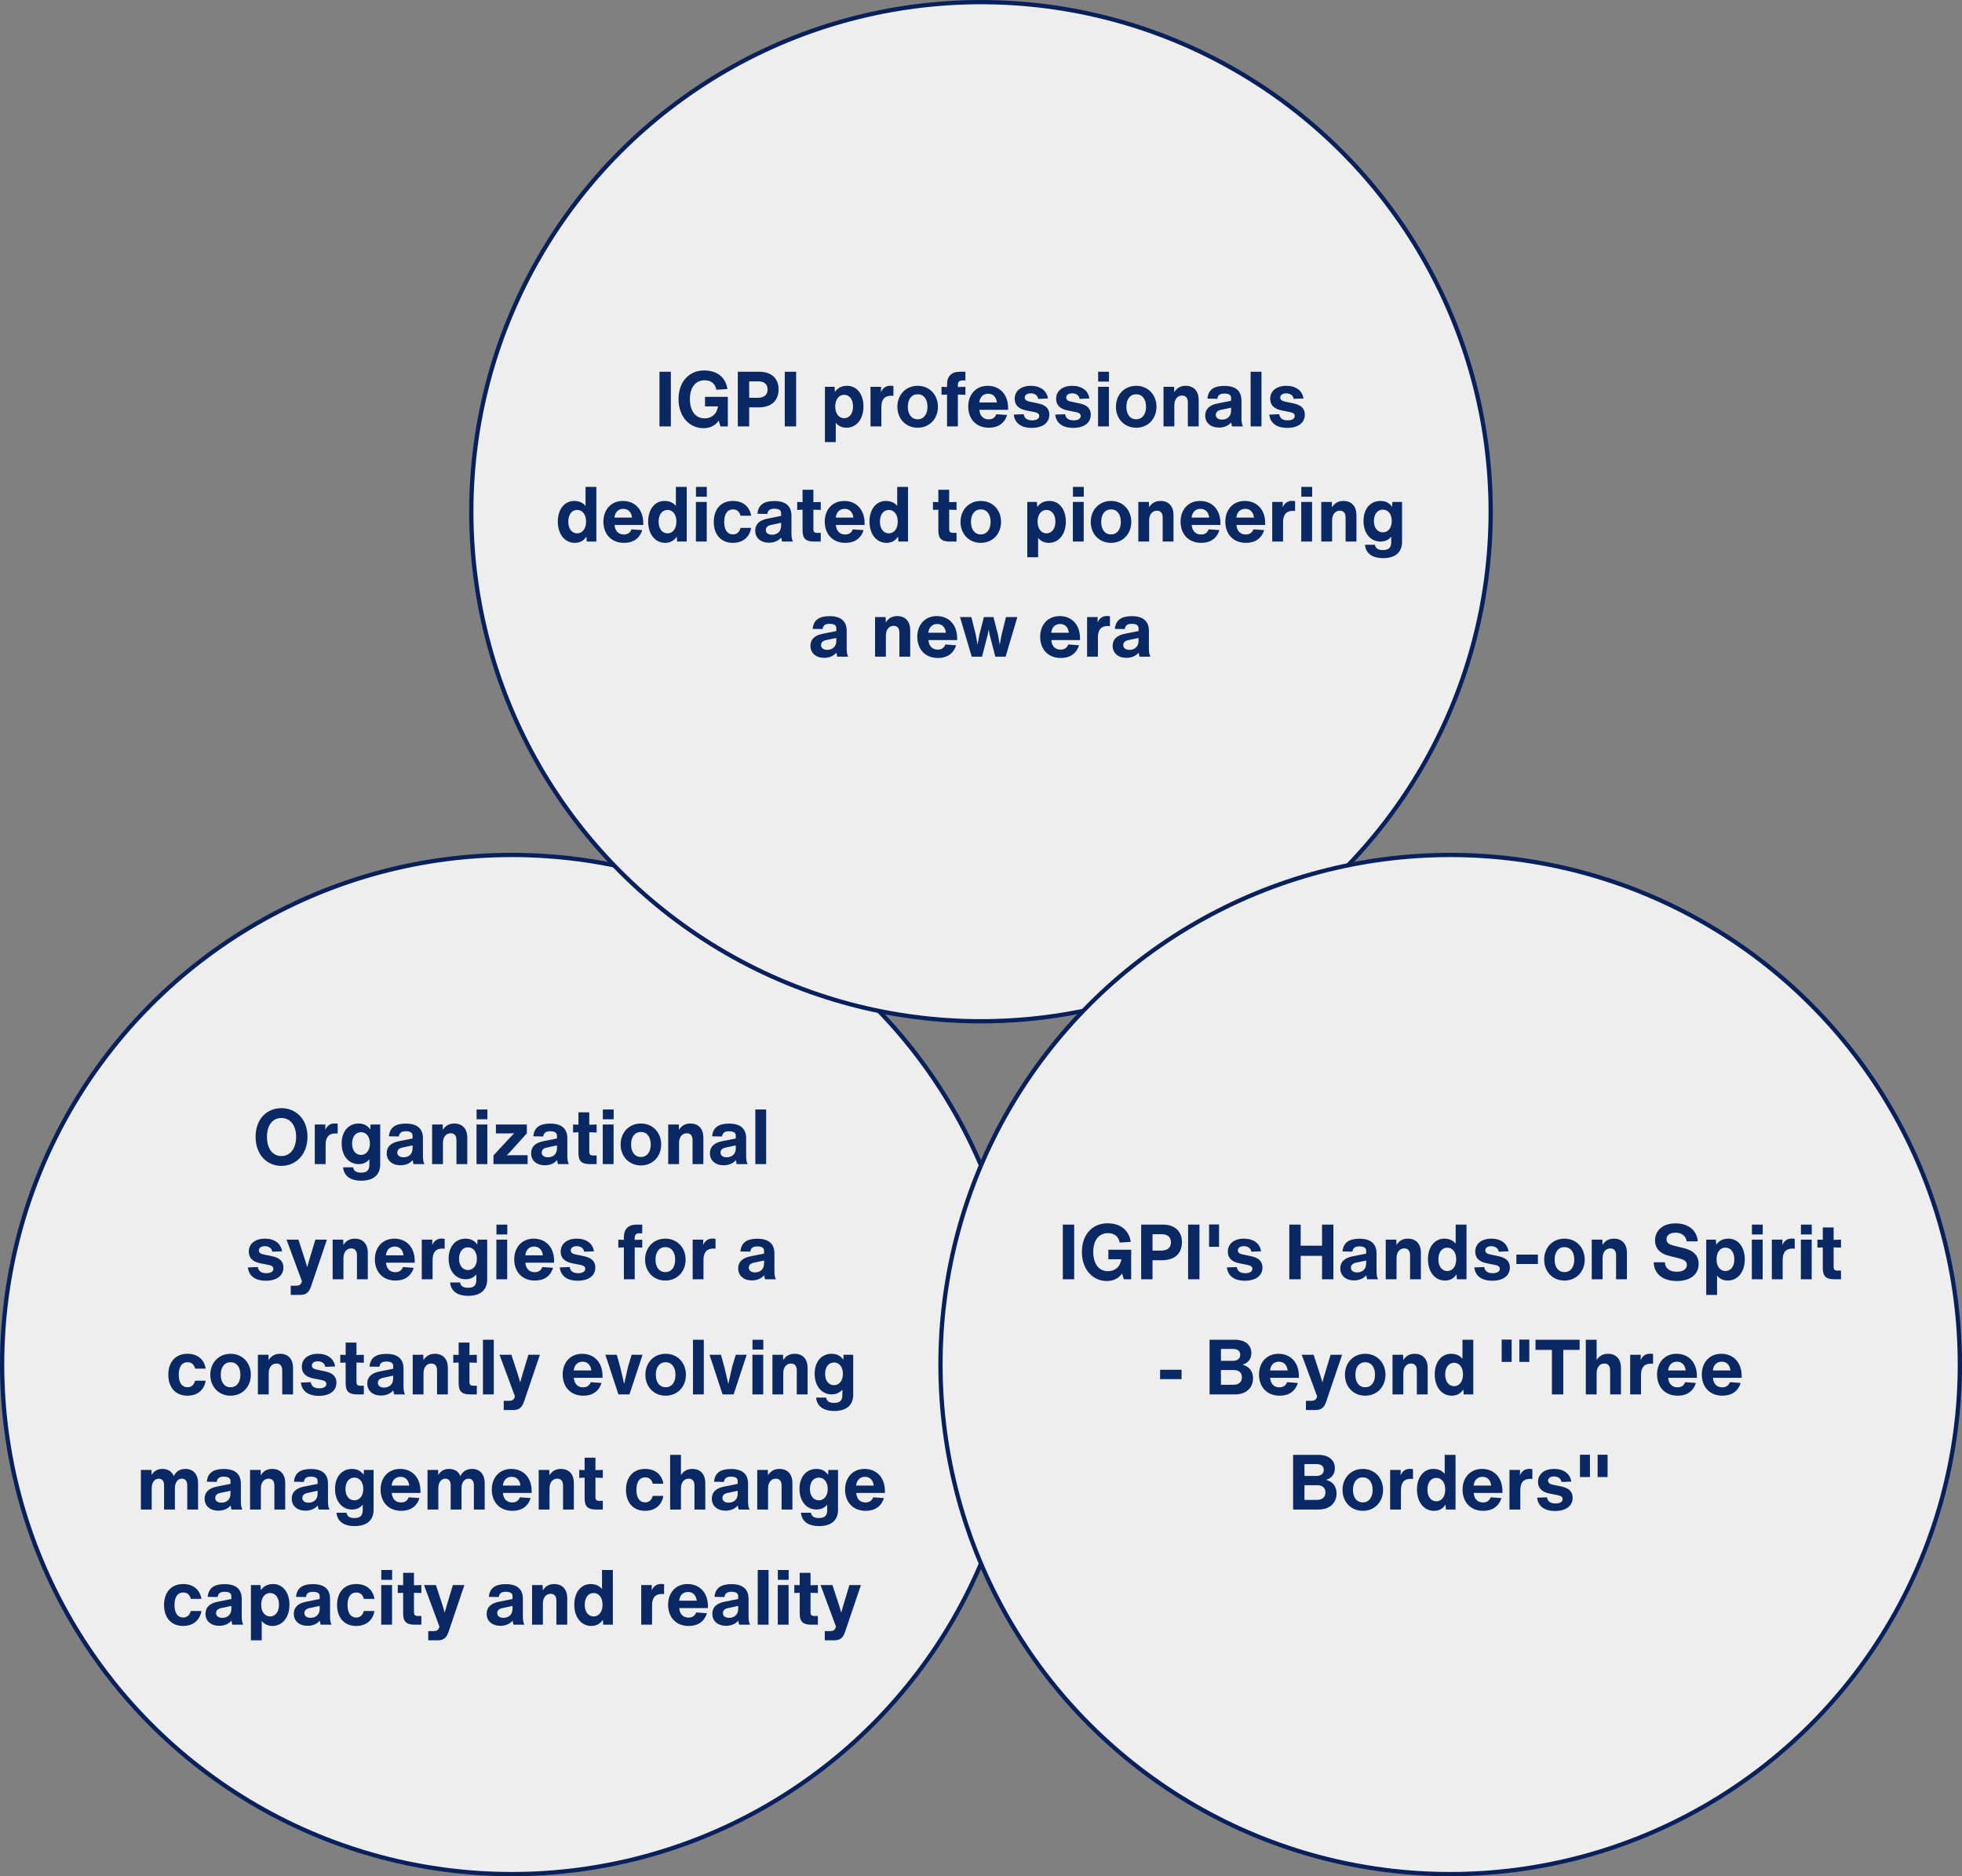 <svg width="460" height="440" viewBox="0 0 460 440" fill="none" xmlns="http://www.w3.org/2000/svg">
<rect x="0" y="0" width="460" height="440" fill="#808080" stroke="none"/>
<circle cx="120" cy="320" r="119.5" fill="#EEEEEE" stroke="#08205C"/>
<path d="M65.972 273.414C62.552 273.414 59.924 270.75 59.924 266.574C59.924 262.434 62.552 259.878 65.972 259.878C69.392 259.878 72.092 262.434 72.092 266.574C72.092 270.732 69.392 273.414 65.972 273.414ZM65.972 271.11C68.078 271.11 69.428 269.292 69.428 266.574C69.428 263.946 68.078 262.182 65.972 262.182C63.866 262.182 62.588 263.964 62.588 266.574C62.588 269.292 63.866 271.11 65.972 271.11ZM78.448 263.46C78.664 263.46 78.916 263.478 79.168 263.532V265.836C78.988 265.818 78.826 265.8 78.646 265.8C77.098 265.8 76.342 266.682 76.342 268.482V273H73.804V263.712H76.288L76.252 264.99C76.666 264 77.422 263.46 78.448 263.46ZM86.798 264.864L86.888 263.712H89.138V273.108C89.138 275.556 87.5 276.888 84.71 276.888C82.046 276.888 80.624 275.7 80.444 273.756H82.784C82.928 274.62 83.558 274.998 84.656 274.998C86.132 274.998 86.6 274.314 86.6 273.144V271.866C85.97 272.622 85.124 273 84.08 273C81.758 273 80.102 271.056 80.102 268.176C80.102 265.224 81.794 263.478 84.08 263.478C85.268 263.478 86.186 263.946 86.798 264.864ZM84.638 270.84C85.862 270.84 86.726 269.796 86.726 268.176C86.726 266.556 85.862 265.512 84.638 265.512C83.414 265.512 82.55 266.538 82.55 268.176C82.55 269.832 83.414 270.84 84.638 270.84ZM99.52 273H96.946C96.874 272.676 96.802 272.388 96.748 272.064C96.118 272.82 95.11 273.27 93.886 273.27C91.924 273.27 90.664 272.136 90.664 270.444C90.664 268.968 91.618 268.014 93.49 267.636L96.73 266.988V266.304C96.73 265.62 96.172 265.296 95.164 265.296C94.12 265.296 93.634 265.656 93.508 266.52L91.186 266.484C91.366 264.45 92.644 263.496 95.146 263.496C97.81 263.496 99.16 264.666 99.16 266.952V271.056C99.16 271.92 99.25 272.532 99.52 273ZM94.606 271.398C95.812 271.398 96.73 270.66 96.73 269.292V268.608L94.354 269.112C93.58 269.274 93.148 269.67 93.148 270.282C93.148 270.948 93.67 271.398 94.606 271.398ZM106.515 263.478C108.441 263.478 109.557 264.756 109.557 266.772V273H107.019V267.348C107.019 266.376 106.569 265.764 105.669 265.764C104.589 265.764 103.851 266.646 103.851 268.032V273H101.313V263.712H103.797L103.833 264.972C104.445 263.964 105.327 263.478 106.515 263.478ZM114.276 262.488H111.738V260.184H114.276V262.488ZM114.258 273H111.72V263.712H114.258V273ZM120.643 270.912H123.703V273H115.693V270.966L119.239 267.132C119.671 266.682 120.103 266.214 120.571 265.764C119.905 265.8 119.239 265.8 118.573 265.8H116.269V263.712H123.523V265.782L120.013 269.67C119.635 270.102 119.239 270.516 118.807 270.948C119.419 270.912 120.031 270.912 120.643 270.912ZM133.375 273H130.801C130.729 272.676 130.657 272.388 130.603 272.064C129.973 272.82 128.965 273.27 127.741 273.27C125.779 273.27 124.519 272.136 124.519 270.444C124.519 268.968 125.473 268.014 127.345 267.636L130.585 266.988V266.304C130.585 265.62 130.027 265.296 129.019 265.296C127.975 265.296 127.489 265.656 127.363 266.52L125.041 266.484C125.221 264.45 126.499 263.496 129.001 263.496C131.665 263.496 133.015 264.666 133.015 266.952V271.056C133.015 271.92 133.105 272.532 133.375 273ZM128.461 271.398C129.667 271.398 130.585 270.66 130.585 269.292V268.608L128.209 269.112C127.435 269.274 127.003 269.67 127.003 270.282C127.003 270.948 127.525 271.398 128.461 271.398ZM139.885 265.584L138.157 265.53V270.084C138.157 270.714 138.409 270.966 139.039 270.966H139.885V273H138.229C136.357 273 135.619 272.262 135.619 270.39V265.53L134.359 265.584V263.712L135.619 263.748V260.85H138.157V263.766L139.885 263.712V265.584ZM143.877 262.488H141.339V260.184H143.877V262.488ZM143.859 273H141.321V263.712H143.859V273ZM150.263 273.306C147.473 273.306 145.511 271.2 145.511 268.392C145.511 265.584 147.473 263.478 150.263 263.478C153.053 263.478 155.015 265.584 155.015 268.392C155.015 271.2 153.053 273.306 150.263 273.306ZM150.263 271.326C151.685 271.326 152.567 270.174 152.567 268.392C152.567 266.61 151.685 265.458 150.263 265.458C148.841 265.458 147.959 266.61 147.959 268.392C147.959 270.174 148.841 271.326 150.263 271.326ZM161.869 263.478C163.795 263.478 164.911 264.756 164.911 266.772V273H162.373V267.348C162.373 266.376 161.923 265.764 161.023 265.764C159.943 265.764 159.205 266.646 159.205 268.032V273H156.667V263.712H159.151L159.187 264.972C159.799 263.964 160.681 263.478 161.869 263.478ZM175.299 273H172.725C172.653 272.676 172.581 272.388 172.527 272.064C171.897 272.82 170.889 273.27 169.665 273.27C167.703 273.27 166.443 272.136 166.443 270.444C166.443 268.968 167.397 268.014 169.269 267.636L172.509 266.988V266.304C172.509 265.62 171.951 265.296 170.943 265.296C169.899 265.296 169.413 265.656 169.287 266.52L166.965 266.484C167.145 264.45 168.423 263.496 170.925 263.496C173.589 263.496 174.939 264.666 174.939 266.952V271.056C174.939 271.92 175.029 272.532 175.299 273ZM170.385 271.398C171.591 271.398 172.509 270.66 172.509 269.292V268.608L170.133 269.112C169.359 269.274 168.927 269.67 168.927 270.282C168.927 270.948 169.449 271.398 170.385 271.398ZM179.631 273H177.093V260.184H179.631V273ZM62.328 300.342C59.79 300.342 58.35 299.208 58.116 297.228L60.438 297.138C60.582 298.056 61.212 298.578 62.418 298.578C63.372 298.578 64.092 298.254 64.092 297.552C64.092 297.048 63.714 296.778 62.868 296.616L61.032 296.256C59.214 295.896 58.332 294.96 58.332 293.538C58.332 291.666 59.826 290.478 62.112 290.478C64.362 290.478 65.892 291.63 66.126 293.448L63.84 293.538C63.714 292.728 63.03 292.242 62.076 292.242C61.23 292.242 60.69 292.638 60.69 293.232C60.69 293.718 61.068 294.024 61.734 294.168L63.732 294.582C65.586 294.96 66.45 295.806 66.45 297.246C66.45 299.208 64.83 300.342 62.328 300.342ZM72.557 295.302L73.943 290.712H76.643L72.935 301.656C72.395 303.276 71.603 303.672 70.289 303.672H68.165V301.512H69.389C70.145 301.512 70.505 301.278 70.703 300.72L70.793 300.468L67.175 290.712H69.965L71.459 295.284C71.639 295.824 71.819 296.49 72.017 297.174C72.197 296.49 72.395 295.842 72.557 295.302ZM83.189 290.478C85.115 290.478 86.231 291.756 86.231 293.772V300H83.693V294.348C83.693 293.376 83.243 292.764 82.343 292.764C81.263 292.764 80.525 293.646 80.525 295.032V300H77.987V290.712H80.471L80.507 291.972C81.119 290.964 82.001 290.478 83.189 290.478ZM97.231 295.68V296.112H90.499C90.608 297.516 91.418 298.344 92.677 298.344C93.559 298.344 94.171 297.948 94.478 297.138L96.998 297.318C96.368 299.334 94.82 300.306 92.731 300.306C89.653 300.306 87.889 298.164 87.889 295.32C87.889 292.602 89.618 290.478 92.462 290.478C95.216 290.478 97.231 292.422 97.231 295.68ZM92.552 292.332C91.4 292.332 90.608 293.106 90.481 294.384H94.603C94.46 293.088 93.704 292.332 92.552 292.332ZM103.532 290.46C103.748 290.46 104 290.478 104.252 290.532V292.836C104.072 292.818 103.91 292.8 103.73 292.8C102.182 292.8 101.426 293.682 101.426 295.482V300H98.888V290.712H101.372L101.336 291.99C101.75 291 102.506 290.46 103.532 290.46ZM111.882 291.864L111.972 290.712H114.222V300.108C114.222 302.556 112.584 303.888 109.794 303.888C107.13 303.888 105.708 302.7 105.528 300.756H107.868C108.012 301.62 108.642 301.998 109.74 301.998C111.216 301.998 111.684 301.314 111.684 300.144V298.866C111.054 299.622 110.208 300 109.164 300C106.842 300 105.186 298.056 105.186 295.176C105.186 292.224 106.878 290.478 109.164 290.478C110.352 290.478 111.27 290.946 111.882 291.864ZM109.722 297.84C110.946 297.84 111.81 296.796 111.81 295.176C111.81 293.556 110.946 292.512 109.722 292.512C108.498 292.512 107.634 293.538 107.634 295.176C107.634 296.832 108.498 297.84 109.722 297.84ZM118.934 289.488H116.396V287.184H118.934V289.488ZM118.916 300H116.378V290.712H118.916V300ZM129.909 295.68V296.112H123.177C123.285 297.516 124.095 298.344 125.355 298.344C126.237 298.344 126.849 297.948 127.155 297.138L129.675 297.318C129.045 299.334 127.497 300.306 125.409 300.306C122.331 300.306 120.567 298.164 120.567 295.32C120.567 292.602 122.295 290.478 125.139 290.478C127.893 290.478 129.909 292.422 129.909 295.68ZM125.229 292.332C124.077 292.332 123.285 293.106 123.159 294.384H127.281C127.137 293.088 126.381 292.332 125.229 292.332ZM135.453 300.342C132.915 300.342 131.475 299.208 131.241 297.228L133.563 297.138C133.707 298.056 134.337 298.578 135.543 298.578C136.497 298.578 137.217 298.254 137.217 297.552C137.217 297.048 136.839 296.778 135.993 296.616L134.157 296.256C132.339 295.896 131.457 294.96 131.457 293.538C131.457 291.666 132.951 290.478 135.237 290.478C137.487 290.478 139.017 291.63 139.251 293.448L136.965 293.538C136.839 292.728 136.155 292.242 135.201 292.242C134.355 292.242 133.815 292.638 133.815 293.232C133.815 293.718 134.193 294.024 134.859 294.168L136.857 294.582C138.711 294.96 139.575 295.806 139.575 297.246C139.575 299.208 137.955 300.342 135.453 300.342ZM150.574 289.218H149.872C149.152 289.218 148.81 289.56 148.81 290.28V290.766L150.574 290.712V292.584L148.81 292.53V300H146.272V292.53L144.976 292.584V290.712L146.272 290.766V290.154C146.272 288.228 147.316 287.184 149.242 287.184H150.574V289.218ZM155.993 300.306C153.203 300.306 151.241 298.2 151.241 295.392C151.241 292.584 153.203 290.478 155.993 290.478C158.783 290.478 160.745 292.584 160.745 295.392C160.745 298.2 158.783 300.306 155.993 300.306ZM155.993 298.326C157.415 298.326 158.297 297.174 158.297 295.392C158.297 293.61 157.415 292.458 155.993 292.458C154.571 292.458 153.689 293.61 153.689 295.392C153.689 297.174 154.571 298.326 155.993 298.326ZM167.041 290.46C167.257 290.46 167.509 290.478 167.761 290.532V292.836C167.581 292.818 167.419 292.8 167.239 292.8C165.691 292.8 164.935 293.682 164.935 295.482V300H162.397V290.712H164.881L164.845 291.99C165.259 291 166.015 290.46 167.041 290.46ZM181.926 300H179.352C179.28 299.676 179.208 299.388 179.154 299.064C178.524 299.82 177.516 300.27 176.292 300.27C174.33 300.27 173.07 299.136 173.07 297.444C173.07 295.968 174.024 295.014 175.896 294.636L179.136 293.988V293.304C179.136 292.62 178.578 292.296 177.57 292.296C176.526 292.296 176.04 292.656 175.914 293.52L173.592 293.484C173.772 291.45 175.05 290.496 177.552 290.496C180.216 290.496 181.566 291.666 181.566 293.952V298.056C181.566 298.92 181.656 299.532 181.926 300ZM177.012 298.398C178.218 298.398 179.136 297.66 179.136 296.292V295.608L176.76 296.112C175.986 296.274 175.554 296.67 175.554 297.282C175.554 297.948 176.076 298.398 177.012 298.398ZM43.926 327.306C41.172 327.306 39.462 325.38 39.462 322.392C39.462 319.404 41.172 317.478 43.926 317.478C46.302 317.478 47.85 318.756 48.228 320.952H45.744C45.474 319.944 44.88 319.458 43.962 319.458C42.666 319.458 41.91 320.502 41.91 322.392C41.91 324.282 42.666 325.326 43.962 325.326C44.862 325.326 45.456 324.804 45.744 323.796H48.228C47.85 326.01 46.266 327.306 43.926 327.306ZM54.057 327.306C51.267 327.306 49.306 325.2 49.306 322.392C49.306 319.584 51.267 317.478 54.057 317.478C56.847 317.478 58.809 319.584 58.809 322.392C58.809 325.2 56.847 327.306 54.057 327.306ZM54.057 325.326C55.48 325.326 56.361 324.174 56.361 322.392C56.361 320.61 55.48 319.458 54.057 319.458C52.636 319.458 51.754 320.61 51.754 322.392C51.754 324.174 52.636 325.326 54.057 325.326ZM65.664 317.478C67.59 317.478 68.706 318.756 68.706 320.772V327H66.168V321.348C66.168 320.376 65.718 319.764 64.818 319.764C63.738 319.764 63 320.646 63 322.032V327H60.462V317.712H62.946L62.982 318.972C63.594 317.964 64.476 317.478 65.664 317.478ZM74.756 327.342C72.218 327.342 70.778 326.208 70.544 324.228L72.866 324.138C73.01 325.056 73.64 325.578 74.846 325.578C75.8 325.578 76.52 325.254 76.52 324.552C76.52 324.048 76.142 323.778 75.296 323.616L73.46 323.256C71.642 322.896 70.76 321.96 70.76 320.538C70.76 318.666 72.254 317.478 74.54 317.478C76.79 317.478 78.32 318.63 78.554 320.448L76.268 320.538C76.142 319.728 75.458 319.242 74.504 319.242C73.658 319.242 73.118 319.638 73.118 320.232C73.118 320.718 73.496 321.024 74.162 321.168L76.16 321.582C78.014 321.96 78.878 322.806 78.878 324.246C78.878 326.208 77.258 327.342 74.756 327.342ZM85.305 319.584L83.577 319.53V324.084C83.577 324.714 83.829 324.966 84.459 324.966H85.305V327H83.649C81.777 327 81.039 326.262 81.039 324.39V319.53L79.779 319.584V317.712L81.039 317.748V314.85H83.577V317.766L85.305 317.712V319.584ZM94.967 327H92.393C92.321 326.676 92.249 326.388 92.195 326.064C91.565 326.82 90.557 327.27 89.333 327.27C87.371 327.27 86.111 326.136 86.111 324.444C86.111 322.968 87.065 322.014 88.937 321.636L92.177 320.988V320.304C92.177 319.62 91.619 319.296 90.611 319.296C89.567 319.296 89.081 319.656 88.955 320.52L86.633 320.484C86.813 318.45 88.091 317.496 90.593 317.496C93.257 317.496 94.607 318.666 94.607 320.952V325.056C94.607 325.92 94.697 326.532 94.967 327ZM90.053 325.398C91.259 325.398 92.177 324.66 92.177 323.292V322.608L89.801 323.112C89.027 323.274 88.595 323.67 88.595 324.282C88.595 324.948 89.117 325.398 90.053 325.398ZM101.963 317.478C103.889 317.478 105.005 318.756 105.005 320.772V327H102.467V321.348C102.467 320.376 102.017 319.764 101.117 319.764C100.037 319.764 99.299 320.646 99.299 322.032V327H96.761V317.712H99.245L99.281 318.972C99.893 317.964 100.775 317.478 101.963 317.478ZM111.795 319.584L110.067 319.53V324.084C110.067 324.714 110.319 324.966 110.949 324.966H111.795V327H110.139C108.267 327 107.529 326.262 107.529 324.39V319.53L106.269 319.584V317.712L107.529 317.748V314.85H110.067V317.766L111.795 317.712V319.584ZM115.769 327H113.231V314.184H115.769V327ZM122.497 322.302L123.883 317.712H126.583L122.875 328.656C122.335 330.276 121.543 330.672 120.229 330.672H118.105V328.512H119.329C120.085 328.512 120.445 328.278 120.643 327.72L120.733 327.468L117.115 317.712H119.905L121.399 322.284C121.579 322.824 121.759 323.49 121.957 324.174C122.137 323.49 122.335 322.842 122.497 322.302ZM141.265 322.68V323.112H134.533C134.641 324.516 135.451 325.344 136.711 325.344C137.593 325.344 138.205 324.948 138.511 324.138L141.031 324.318C140.401 326.334 138.853 327.306 136.765 327.306C133.687 327.306 131.923 325.164 131.923 322.32C131.923 319.602 133.651 317.478 136.495 317.478C139.249 317.478 141.265 319.422 141.265 322.68ZM136.585 319.332C135.433 319.332 134.641 320.106 134.515 321.384H138.637C138.493 320.088 137.737 319.332 136.585 319.332ZM147.245 320.502L148.091 317.712H150.647L147.587 327H144.995L141.935 317.712H144.617L145.391 320.502L146.345 324.552L147.245 320.502ZM156.063 327.306C153.273 327.306 151.311 325.2 151.311 322.392C151.311 319.584 153.273 317.478 156.063 317.478C158.853 317.478 160.815 319.584 160.815 322.392C160.815 325.2 158.853 327.306 156.063 327.306ZM156.063 325.326C157.485 325.326 158.367 324.174 158.367 322.392C158.367 320.61 157.485 319.458 156.063 319.458C154.641 319.458 153.759 320.61 153.759 322.392C153.759 324.174 154.641 325.326 156.063 325.326ZM165.006 327H162.468V314.184H165.006V327ZM171.661 320.502L172.507 317.712H175.063L172.003 327H169.411L166.351 317.712H169.033L169.807 320.502L170.761 324.552L171.661 320.502ZM178.963 316.488H176.425V314.184H178.963V316.488ZM178.945 327H176.407V317.712H178.945V327ZM186.303 317.478C188.229 317.478 189.345 318.756 189.345 320.772V327H186.807V321.348C186.807 320.376 186.357 319.764 185.457 319.764C184.377 319.764 183.639 320.646 183.639 322.032V327H181.101V317.712H183.585L183.621 318.972C184.233 317.964 185.115 317.478 186.303 317.478ZM197.699 318.864L197.789 317.712H200.039V327.108C200.039 329.556 198.401 330.888 195.611 330.888C192.947 330.888 191.525 329.7 191.345 327.756H193.685C193.829 328.62 194.459 328.998 195.557 328.998C197.033 328.998 197.501 328.314 197.501 327.144V325.866C196.871 326.622 196.025 327 194.981 327C192.659 327 191.003 325.056 191.003 322.176C191.003 319.224 192.695 317.478 194.981 317.478C196.169 317.478 197.087 317.946 197.699 318.864ZM195.539 324.84C196.763 324.84 197.627 323.796 197.627 322.176C197.627 320.556 196.763 319.512 195.539 319.512C194.315 319.512 193.451 320.538 193.451 322.176C193.451 323.832 194.315 324.84 195.539 324.84ZM43.471 344.478C45.397 344.478 46.441 345.846 46.441 347.79V354H43.903V348.294C43.903 347.466 43.543 346.764 42.661 346.764C41.671 346.764 41.005 347.646 41.005 349.032V354H38.467V348.294C38.467 347.466 38.107 346.764 37.225 346.764C36.235 346.764 35.569 347.646 35.569 349.032V354H33.031V344.712H35.515L35.551 345.9C36.127 344.946 36.955 344.478 38.071 344.478C39.403 344.478 40.321 345.108 40.735 346.152C41.329 345.018 42.211 344.478 43.471 344.478ZM56.831 354H54.257C54.185 353.676 54.113 353.388 54.059 353.064C53.429 353.82 52.421 354.27 51.197 354.27C49.235 354.27 47.975 353.136 47.975 351.444C47.975 349.968 48.929 349.014 50.801 348.636L54.041 347.988V347.304C54.041 346.62 53.483 346.296 52.475 346.296C51.431 346.296 50.945 346.656 50.819 347.52L48.497 347.484C48.677 345.45 49.955 344.496 52.457 344.496C55.121 344.496 56.471 345.666 56.471 347.952V352.056C56.471 352.92 56.561 353.532 56.831 354ZM51.917 352.398C53.123 352.398 54.041 351.66 54.041 350.292V349.608L51.665 350.112C50.891 350.274 50.459 350.67 50.459 351.282C50.459 351.948 50.981 352.398 51.917 352.398ZM63.827 344.478C65.753 344.478 66.869 345.756 66.869 347.772V354H64.331V348.348C64.331 347.376 63.881 346.764 62.981 346.764C61.901 346.764 61.163 347.646 61.163 349.032V354H58.625V344.712H61.109L61.145 345.972C61.757 344.964 62.639 344.478 63.827 344.478ZM77.257 354H74.683C74.611 353.676 74.539 353.388 74.485 353.064C73.855 353.82 72.847 354.27 71.623 354.27C69.661 354.27 68.401 353.136 68.401 351.444C68.401 349.968 69.355 349.014 71.227 348.636L74.467 347.988V347.304C74.467 346.62 73.909 346.296 72.901 346.296C71.857 346.296 71.371 346.656 71.245 347.52L68.923 347.484C69.103 345.45 70.381 344.496 72.883 344.496C75.547 344.496 76.897 345.666 76.897 347.952V352.056C76.897 352.92 76.987 353.532 77.257 354ZM72.343 352.398C73.549 352.398 74.467 351.66 74.467 350.292V349.608L72.091 350.112C71.317 350.274 70.885 350.67 70.885 351.282C70.885 351.948 71.407 352.398 72.343 352.398ZM85.243 345.864L85.333 344.712H87.583V354.108C87.583 356.556 85.945 357.888 83.155 357.888C80.491 357.888 79.069 356.7 78.889 354.756H81.229C81.373 355.62 82.003 355.998 83.101 355.998C84.577 355.998 85.045 355.314 85.045 354.144V352.866C84.415 353.622 83.569 354 82.525 354C80.203 354 78.547 352.056 78.547 349.176C78.547 346.224 80.239 344.478 82.525 344.478C83.713 344.478 84.631 344.946 85.243 345.864ZM83.083 351.84C84.307 351.84 85.171 350.796 85.171 349.176C85.171 347.556 84.307 346.512 83.083 346.512C81.859 346.512 80.995 347.538 80.995 349.176C80.995 350.832 81.859 351.84 83.083 351.84ZM98.576 349.68V350.112H91.844C91.952 351.516 92.762 352.344 94.022 352.344C94.904 352.344 95.516 351.948 95.822 351.138L98.342 351.318C97.712 353.334 96.164 354.306 94.076 354.306C90.998 354.306 89.234 352.164 89.234 349.32C89.234 346.602 90.962 344.478 93.806 344.478C96.56 344.478 98.576 346.422 98.576 349.68ZM93.896 346.332C92.744 346.332 91.952 347.106 91.826 348.384H95.948C95.804 347.088 95.048 346.332 93.896 346.332ZM110.672 344.478C112.598 344.478 113.642 345.846 113.642 347.79V354H111.104V348.294C111.104 347.466 110.744 346.764 109.862 346.764C108.872 346.764 108.206 347.646 108.206 349.032V354H105.668V348.294C105.668 347.466 105.308 346.764 104.426 346.764C103.436 346.764 102.77 347.646 102.77 349.032V354H100.232V344.712H102.716L102.752 345.9C103.328 344.946 104.156 344.478 105.272 344.478C106.604 344.478 107.522 345.108 107.936 346.152C108.53 345.018 109.412 344.478 110.672 344.478ZM124.645 349.68V350.112H117.913C118.021 351.516 118.831 352.344 120.091 352.344C120.973 352.344 121.585 351.948 121.891 351.138L124.411 351.318C123.781 353.334 122.233 354.306 120.145 354.306C117.067 354.306 115.303 352.164 115.303 349.32C115.303 346.602 117.031 344.478 119.875 344.478C122.629 344.478 124.645 346.422 124.645 349.68ZM119.965 346.332C118.813 346.332 118.021 347.106 117.895 348.384H122.017C121.873 347.088 121.117 346.332 119.965 346.332ZM131.503 344.478C133.429 344.478 134.545 345.756 134.545 347.772V354H132.007V348.348C132.007 347.376 131.557 346.764 130.657 346.764C129.577 346.764 128.839 347.646 128.839 349.032V354H126.301V344.712H128.785L128.821 345.972C129.433 344.964 130.315 344.478 131.503 344.478ZM141.335 346.584L139.607 346.53V351.084C139.607 351.714 139.859 351.966 140.489 351.966H141.335V354H139.679C137.807 354 137.069 353.262 137.069 351.39V346.53L135.809 346.584V344.712L137.069 344.748V341.85H139.607V344.766L141.335 344.712V346.584ZM151.231 354.306C148.477 354.306 146.767 352.38 146.767 349.392C146.767 346.404 148.477 344.478 151.231 344.478C153.607 344.478 155.155 345.756 155.533 347.952H153.049C152.779 346.944 152.185 346.458 151.267 346.458C149.971 346.458 149.215 347.502 149.215 349.392C149.215 351.282 149.971 352.326 151.267 352.326C152.167 352.326 152.761 351.804 153.049 350.796H155.533C155.155 353.01 153.571 354.306 151.231 354.306ZM162.317 344.478C164.243 344.478 165.359 345.756 165.359 347.772V354H162.821V348.348C162.821 347.376 162.371 346.764 161.471 346.764C160.391 346.764 159.653 347.646 159.653 349.032V354H157.115V341.184H159.653V345.954C160.265 344.964 161.129 344.478 162.317 344.478ZM175.747 354H173.173C173.101 353.676 173.029 353.388 172.975 353.064C172.345 353.82 171.337 354.27 170.113 354.27C168.151 354.27 166.891 353.136 166.891 351.444C166.891 349.968 167.845 349.014 169.717 348.636L172.957 347.988V347.304C172.957 346.62 172.399 346.296 171.391 346.296C170.347 346.296 169.861 346.656 169.735 347.52L167.413 347.484C167.593 345.45 168.871 344.496 171.373 344.496C174.037 344.496 175.387 345.666 175.387 347.952V352.056C175.387 352.92 175.477 353.532 175.747 354ZM170.833 352.398C172.039 352.398 172.957 351.66 172.957 350.292V349.608L170.581 350.112C169.807 350.274 169.375 350.67 169.375 351.282C169.375 351.948 169.897 352.398 170.833 352.398ZM182.743 344.478C184.669 344.478 185.785 345.756 185.785 347.772V354H183.247V348.348C183.247 347.376 182.797 346.764 181.897 346.764C180.817 346.764 180.079 347.646 180.079 349.032V354H177.541V344.712H180.025L180.061 345.972C180.673 344.964 181.555 344.478 182.743 344.478ZM194.139 345.864L194.229 344.712H196.479V354.108C196.479 356.556 194.841 357.888 192.051 357.888C189.387 357.888 187.965 356.7 187.785 354.756H190.125C190.269 355.62 190.899 355.998 191.997 355.998C193.473 355.998 193.941 355.314 193.941 354.144V352.866C193.311 353.622 192.465 354 191.421 354C189.099 354 187.443 352.056 187.443 349.176C187.443 346.224 189.135 344.478 191.421 344.478C192.609 344.478 193.527 344.946 194.139 345.864ZM191.979 351.84C193.203 351.84 194.067 350.796 194.067 349.176C194.067 347.556 193.203 346.512 191.979 346.512C190.755 346.512 189.891 347.538 189.891 349.176C189.891 350.832 190.755 351.84 191.979 351.84ZM207.473 349.68V350.112H200.741C200.849 351.516 201.659 352.344 202.919 352.344C203.801 352.344 204.413 351.948 204.719 351.138L207.239 351.318C206.609 353.334 205.061 354.306 202.973 354.306C199.895 354.306 198.131 352.164 198.131 349.32C198.131 346.602 199.859 344.478 202.703 344.478C205.457 344.478 207.473 346.422 207.473 349.68ZM202.793 346.332C201.641 346.332 200.849 347.106 200.723 348.384H204.845C204.701 347.088 203.945 346.332 202.793 346.332ZM42.924 381.306C40.17 381.306 38.46 379.38 38.46 376.392C38.46 373.404 40.17 371.478 42.924 371.478C45.3 371.478 46.848 372.756 47.226 374.952H44.742C44.472 373.944 43.878 373.458 42.96 373.458C41.664 373.458 40.908 374.502 40.908 376.392C40.908 378.282 41.664 379.326 42.96 379.326C43.86 379.326 44.454 378.804 44.742 377.796H47.226C46.848 380.01 45.264 381.306 42.924 381.306ZM57.033 381H54.459C54.388 380.676 54.316 380.388 54.261 380.064C53.632 380.82 52.623 381.27 51.4 381.27C49.438 381.27 48.178 380.136 48.178 378.444C48.178 376.968 49.132 376.014 51.004 375.636L54.243 374.988V374.304C54.243 373.62 53.685 373.296 52.678 373.296C51.633 373.296 51.148 373.656 51.022 374.52L48.7 374.484C48.88 372.45 50.157 371.496 52.66 371.496C55.324 371.496 56.673 372.666 56.673 374.952V379.056C56.673 379.92 56.764 380.532 57.033 381ZM52.12 379.398C53.325 379.398 54.243 378.66 54.243 377.292V376.608L51.867 377.112C51.093 377.274 50.661 377.67 50.661 378.282C50.661 378.948 51.184 379.398 52.12 379.398ZM64.065 371.478C66.171 371.478 67.863 373.278 67.863 376.32C67.863 379.308 66.207 381.306 63.867 381.306C62.841 381.306 61.977 380.91 61.365 380.136V384.672H58.827V371.712H61.077L61.167 372.918C61.797 371.964 62.751 371.478 64.065 371.478ZM63.327 379.074C64.551 379.074 65.415 378.03 65.415 376.32C65.415 374.628 64.551 373.584 63.327 373.584C62.103 373.584 61.239 374.646 61.239 376.32C61.239 377.994 62.103 379.074 63.327 379.074ZM77.741 381H75.167C75.095 380.676 75.023 380.388 74.969 380.064C74.339 380.82 73.331 381.27 72.107 381.27C70.145 381.27 68.885 380.136 68.885 378.444C68.885 376.968 69.839 376.014 71.711 375.636L74.951 374.988V374.304C74.951 373.62 74.393 373.296 73.385 373.296C72.341 373.296 71.855 373.656 71.729 374.52L69.407 374.484C69.587 372.45 70.865 371.496 73.367 371.496C76.031 371.496 77.381 372.666 77.381 374.952V379.056C77.381 379.92 77.471 380.532 77.741 381ZM72.827 379.398C74.033 379.398 74.951 378.66 74.951 377.292V376.608L72.575 377.112C71.801 377.274 71.369 377.67 71.369 378.282C71.369 378.948 71.891 379.398 72.827 379.398ZM83.494 381.306C80.74 381.306 79.03 379.38 79.03 376.392C79.03 373.404 80.74 371.478 83.494 371.478C85.87 371.478 87.418 372.756 87.796 374.952H85.312C85.042 373.944 84.448 373.458 83.53 373.458C82.234 373.458 81.478 374.502 81.478 376.392C81.478 378.282 82.234 379.326 83.53 379.326C84.43 379.326 85.024 378.804 85.312 377.796H87.796C87.418 380.01 85.834 381.306 83.494 381.306ZM91.934 370.488H89.396V368.184H91.934V370.488ZM91.916 381H89.378V371.712H91.916V381ZM98.787 373.584L97.059 373.53V378.084C97.059 378.714 97.311 378.966 97.941 378.966H98.787V381H97.131C95.259 381 94.521 380.262 94.521 378.39V373.53L93.261 373.584V371.712L94.521 371.748V368.85H97.059V371.766L98.787 371.712V373.584ZM104.796 376.302L106.182 371.712H108.882L105.174 382.656C104.634 384.276 103.842 384.672 102.528 384.672H100.404V382.512H101.628C102.384 382.512 102.744 382.278 102.942 381.72L103.032 381.468L99.414 371.712H102.204L103.698 376.284C103.878 376.824 104.058 377.49 104.256 378.174C104.436 377.49 104.634 376.842 104.796 376.302ZM122.952 381H120.378C120.306 380.676 120.234 380.388 120.18 380.064C119.55 380.82 118.542 381.27 117.318 381.27C115.356 381.27 114.096 380.136 114.096 378.444C114.096 376.968 115.05 376.014 116.922 375.636L120.162 374.988V374.304C120.162 373.62 119.604 373.296 118.596 373.296C117.552 373.296 117.066 373.656 116.94 374.52L114.618 374.484C114.798 372.45 116.076 371.496 118.578 371.496C121.242 371.496 122.592 372.666 122.592 374.952V379.056C122.592 379.92 122.682 380.532 122.952 381ZM118.038 379.398C119.244 379.398 120.162 378.66 120.162 377.292V376.608L117.786 377.112C117.012 377.274 116.58 377.67 116.58 378.282C116.58 378.948 117.102 379.398 118.038 379.398ZM129.947 371.478C131.873 371.478 132.989 372.756 132.989 374.772V381H130.451V375.348C130.451 374.376 130.001 373.764 129.101 373.764C128.021 373.764 127.283 374.646 127.283 376.032V381H124.745V371.712H127.229L127.265 372.972C127.877 371.964 128.759 371.478 129.947 371.478ZM141.145 372.648V368.184H143.683V381H141.433L141.343 379.848C140.713 380.82 139.795 381.306 138.643 381.306C136.303 381.306 134.647 379.308 134.647 376.32C134.647 373.278 136.339 371.478 138.445 371.478C139.633 371.478 140.515 371.874 141.145 372.648ZM139.183 379.074C140.407 379.074 141.271 377.994 141.271 376.32C141.271 374.646 140.407 373.584 139.183 373.584C137.959 373.584 137.095 374.628 137.095 376.32C137.095 378.03 137.959 379.074 139.183 379.074ZM154.983 371.46C155.199 371.46 155.451 371.478 155.703 371.532V373.836C155.523 373.818 155.361 373.8 155.181 373.8C153.633 373.8 152.877 374.682 152.877 376.482V381H150.339V371.712H152.823L152.787 372.99C153.201 372 153.957 371.46 154.983 371.46ZM165.98 376.68V377.112H159.248C159.356 378.516 160.166 379.344 161.426 379.344C162.308 379.344 162.92 378.948 163.226 378.138L165.746 378.318C165.116 380.334 163.568 381.306 161.48 381.306C158.402 381.306 156.638 379.164 156.638 376.32C156.638 373.602 158.366 371.478 161.21 371.478C163.964 371.478 165.98 373.422 165.98 376.68ZM161.3 373.332C160.148 373.332 159.356 374.106 159.23 375.384H163.352C163.208 374.088 162.452 373.332 161.3 373.332ZM175.862 381H173.288C173.216 380.676 173.144 380.388 173.09 380.064C172.46 380.82 171.452 381.27 170.228 381.27C168.266 381.27 167.006 380.136 167.006 378.444C167.006 376.968 167.96 376.014 169.832 375.636L173.072 374.988V374.304C173.072 373.62 172.514 373.296 171.506 373.296C170.462 373.296 169.976 373.656 169.85 374.52L167.528 374.484C167.708 372.45 168.986 371.496 171.488 371.496C174.152 371.496 175.502 372.666 175.502 374.952V379.056C175.502 379.92 175.592 380.532 175.862 381ZM170.948 379.398C172.154 379.398 173.072 378.66 173.072 377.292V376.608L170.696 377.112C169.922 377.274 169.49 377.67 169.49 378.282C169.49 378.948 170.012 379.398 170.948 379.398ZM180.193 381H177.655V368.184H180.193V381ZM184.905 370.488H182.367V368.184H184.905V370.488ZM184.887 381H182.349V371.712H184.887V381ZM191.758 373.584L190.03 373.53V378.084C190.03 378.714 190.282 378.966 190.912 378.966H191.758V381H190.102C188.23 381 187.492 380.262 187.492 378.39V373.53L186.232 373.584V371.712L187.492 371.748V368.85H190.03V371.766L191.758 371.712V373.584ZM197.766 376.302L199.152 371.712H201.852L198.144 382.656C197.604 384.276 196.812 384.672 195.498 384.672H193.374V382.512H194.598C195.354 382.512 195.714 382.278 195.912 381.72L196.002 381.468L192.384 371.712H195.174L196.668 376.284C196.848 376.824 197.028 377.49 197.226 378.174C197.406 377.49 197.604 376.842 197.766 376.302Z" fill="#0A2864"/>
<circle cx="230" cy="120" r="119.5" fill="#EEEEEE" stroke="#08205C"/>
<path d="M157.281 100H154.617V87.184H157.281V100ZM170.643 93.07V100H168.915L168.501 98.632C167.853 99.658 166.629 100.414 164.919 100.414C161.679 100.414 159.087 97.75 159.087 93.592C159.087 89.434 161.643 86.878 165.063 86.878C168.231 86.878 170.121 88.534 170.553 91.234L167.943 91.396C167.709 90.046 166.773 89.182 165.207 89.182C162.975 89.182 161.751 90.964 161.751 93.592C161.751 96.292 162.993 98.11 165.207 98.11C166.791 98.11 168.069 97.174 168.339 95.302H165.297V93.07H170.643ZM178.08 87.184C180.852 87.184 182.544 88.732 182.544 91.306C182.544 93.916 180.924 95.536 177.846 95.536H175.65V100H172.986V87.184H178.08ZM175.65 93.286H177.612C179.178 93.286 179.97 92.566 179.97 91.342C179.97 90.082 179.106 89.434 177.882 89.434H175.65V93.286ZM186.654 100H183.99V87.184H186.654V100ZM198.648 90.478C200.754 90.478 202.446 92.278 202.446 95.32C202.446 98.308 200.79 100.306 198.45 100.306C197.424 100.306 196.56 99.91 195.948 99.136V103.672H193.41V90.712H195.66L195.75 91.918C196.38 90.964 197.334 90.478 198.648 90.478ZM197.91 98.074C199.134 98.074 199.998 97.03 199.998 95.32C199.998 93.628 199.134 92.584 197.91 92.584C196.686 92.584 195.822 93.646 195.822 95.32C195.822 96.994 196.686 98.074 197.91 98.074ZM208.742 90.46C208.958 90.46 209.21 90.478 209.462 90.532V92.836C209.282 92.818 209.12 92.8 208.94 92.8C207.392 92.8 206.636 93.682 206.636 95.482V100H204.098V90.712H206.582L206.546 91.99C206.96 91 207.716 90.46 208.742 90.46ZM215.148 100.306C212.358 100.306 210.396 98.2 210.396 95.392C210.396 92.584 212.358 90.478 215.148 90.478C217.938 90.478 219.9 92.584 219.9 95.392C219.9 98.2 217.938 100.306 215.148 100.306ZM215.148 98.326C216.57 98.326 217.452 97.174 217.452 95.392C217.452 93.61 216.57 92.458 215.148 92.458C213.726 92.458 212.844 93.61 212.844 95.392C212.844 97.174 213.726 98.326 215.148 98.326ZM226.341 89.218H225.639C224.919 89.218 224.577 89.56 224.577 90.28V90.766L226.341 90.712V92.584L224.577 92.53V100H222.039V92.53L220.743 92.584V90.712L222.039 90.766V90.154C222.039 88.228 223.083 87.184 225.009 87.184H226.341V89.218ZM236.35 95.68V96.112H229.618C229.726 97.516 230.536 98.344 231.796 98.344C232.678 98.344 233.29 97.948 233.596 97.138L236.116 97.318C235.486 99.334 233.938 100.306 231.85 100.306C228.772 100.306 227.008 98.164 227.008 95.32C227.008 92.602 228.736 90.478 231.58 90.478C234.334 90.478 236.35 92.422 236.35 95.68ZM231.67 92.332C230.518 92.332 229.726 93.106 229.6 94.384H233.722C233.578 93.088 232.822 92.332 231.67 92.332ZM241.894 100.342C239.356 100.342 237.916 99.208 237.682 97.228L240.004 97.138C240.148 98.056 240.778 98.578 241.984 98.578C242.938 98.578 243.658 98.254 243.658 97.552C243.658 97.048 243.28 96.778 242.434 96.616L240.598 96.256C238.78 95.896 237.898 94.96 237.898 93.538C237.898 91.666 239.392 90.478 241.678 90.478C243.928 90.478 245.458 91.63 245.692 93.448L243.406 93.538C243.28 92.728 242.596 92.242 241.642 92.242C240.796 92.242 240.256 92.638 240.256 93.232C240.256 93.718 240.634 94.024 241.3 94.168L243.298 94.582C245.152 94.96 246.016 95.806 246.016 97.246C246.016 99.208 244.396 100.342 241.894 100.342ZM251.614 100.342C249.076 100.342 247.636 99.208 247.402 97.228L249.724 97.138C249.868 98.056 250.498 98.578 251.704 98.578C252.658 98.578 253.378 98.254 253.378 97.552C253.378 97.048 253 96.778 252.154 96.616L250.318 96.256C248.5 95.896 247.618 94.96 247.618 93.538C247.618 91.666 249.112 90.478 251.398 90.478C253.648 90.478 255.178 91.63 255.412 93.448L253.126 93.538C253 92.728 252.316 92.242 251.362 92.242C250.516 92.242 249.976 92.638 249.976 93.232C249.976 93.718 250.354 94.024 251.02 94.168L253.018 94.582C254.872 94.96 255.736 95.806 255.736 97.246C255.736 99.208 254.116 100.342 251.614 100.342ZM260.003 89.488H257.465V87.184H260.003V89.488ZM259.985 100H257.447V90.712H259.985V100ZM266.389 100.306C263.599 100.306 261.637 98.2 261.637 95.392C261.637 92.584 263.599 90.478 266.389 90.478C269.179 90.478 271.141 92.584 271.141 95.392C271.141 98.2 269.179 100.306 266.389 100.306ZM266.389 98.326C267.811 98.326 268.693 97.174 268.693 95.392C268.693 93.61 267.811 92.458 266.389 92.458C264.967 92.458 264.085 93.61 264.085 95.392C264.085 97.174 264.967 98.326 266.389 98.326ZM277.995 90.478C279.921 90.478 281.037 91.756 281.037 93.772V100H278.499V94.348C278.499 93.376 278.049 92.764 277.149 92.764C276.069 92.764 275.331 93.646 275.331 95.032V100H272.793V90.712H275.277L275.313 91.972C275.925 90.964 276.807 90.478 277.995 90.478ZM291.425 100H288.851C288.779 99.676 288.707 99.388 288.653 99.064C288.023 99.82 287.015 100.27 285.791 100.27C283.829 100.27 282.569 99.136 282.569 97.444C282.569 95.968 283.523 95.014 285.395 94.636L288.635 93.988V93.304C288.635 92.62 288.077 92.296 287.069 92.296C286.025 92.296 285.539 92.656 285.413 93.52L283.091 93.484C283.271 91.45 284.549 90.496 287.051 90.496C289.715 90.496 291.065 91.666 291.065 93.952V98.056C291.065 98.92 291.155 99.532 291.425 100ZM286.511 98.398C287.717 98.398 288.635 97.66 288.635 96.292V95.608L286.259 96.112C285.485 96.274 285.053 96.67 285.053 97.282C285.053 97.948 285.575 98.398 286.511 98.398ZM295.757 100H293.219V87.184H295.757V100ZM301.8 100.342C299.262 100.342 297.822 99.208 297.588 97.228L299.91 97.138C300.054 98.056 300.684 98.578 301.89 98.578C302.844 98.578 303.564 98.254 303.564 97.552C303.564 97.048 303.186 96.778 302.34 96.616L300.504 96.256C298.686 95.896 297.804 94.96 297.804 93.538C297.804 91.666 299.298 90.478 301.584 90.478C303.834 90.478 305.364 91.63 305.598 93.448L303.312 93.538C303.186 92.728 302.502 92.242 301.548 92.242C300.702 92.242 300.162 92.638 300.162 93.232C300.162 93.718 300.54 94.024 301.206 94.168L303.204 94.582C305.058 94.96 305.922 95.806 305.922 97.246C305.922 99.208 304.302 100.342 301.8 100.342ZM137.283 118.648V114.184H139.821V127H137.571L137.481 125.848C136.851 126.82 135.933 127.306 134.781 127.306C132.441 127.306 130.785 125.308 130.785 122.32C130.785 119.278 132.477 117.478 134.583 117.478C135.771 117.478 136.653 117.874 137.283 118.648ZM135.321 125.074C136.545 125.074 137.409 123.994 137.409 122.32C137.409 120.646 136.545 119.584 135.321 119.584C134.097 119.584 133.233 120.628 133.233 122.32C133.233 124.03 134.097 125.074 135.321 125.074ZM150.814 122.68V123.112H144.082C144.19 124.516 145 125.344 146.26 125.344C147.142 125.344 147.754 124.948 148.06 124.138L150.58 124.318C149.95 126.334 148.402 127.306 146.314 127.306C143.236 127.306 141.472 125.164 141.472 122.32C141.472 119.602 143.2 117.478 146.044 117.478C148.798 117.478 150.814 119.422 150.814 122.68ZM146.134 119.332C144.982 119.332 144.19 120.106 144.064 121.384H148.186C148.042 120.088 147.286 119.332 146.134 119.332ZM158.465 118.648V114.184H161.003V127H158.753L158.663 125.848C158.033 126.82 157.115 127.306 155.963 127.306C153.623 127.306 151.967 125.308 151.967 122.32C151.967 119.278 153.659 117.478 155.765 117.478C156.953 117.478 157.835 117.874 158.465 118.648ZM156.503 125.074C157.727 125.074 158.591 123.994 158.591 122.32C158.591 120.646 157.727 119.584 156.503 119.584C155.279 119.584 154.415 120.628 154.415 122.32C154.415 124.03 155.279 125.074 156.503 125.074ZM165.714 116.488H163.176V114.184H165.714V116.488ZM165.696 127H163.158V117.712H165.696V127ZM171.811 127.306C169.057 127.306 167.347 125.38 167.347 122.392C167.347 119.404 169.057 117.478 171.811 117.478C174.187 117.478 175.735 118.756 176.113 120.952H173.629C173.359 119.944 172.765 119.458 171.847 119.458C170.551 119.458 169.795 120.502 169.795 122.392C169.795 124.282 170.551 125.326 171.847 125.326C172.747 125.326 173.341 124.804 173.629 123.796H176.113C175.735 126.01 174.151 127.306 171.811 127.306ZM185.921 127H183.347C183.275 126.676 183.203 126.388 183.149 126.064C182.519 126.82 181.511 127.27 180.287 127.27C178.325 127.27 177.065 126.136 177.065 124.444C177.065 122.968 178.019 122.014 179.891 121.636L183.131 120.988V120.304C183.131 119.62 182.573 119.296 181.565 119.296C180.521 119.296 180.035 119.656 179.909 120.52L177.587 120.484C177.767 118.45 179.045 117.496 181.547 117.496C184.211 117.496 185.561 118.666 185.561 120.952V125.056C185.561 125.92 185.651 126.532 185.921 127ZM181.007 125.398C182.213 125.398 183.131 124.66 183.131 123.292V122.608L180.755 123.112C179.981 123.274 179.549 123.67 179.549 124.282C179.549 124.948 180.071 125.398 181.007 125.398ZM192.431 119.584L190.703 119.53V124.084C190.703 124.714 190.955 124.966 191.585 124.966H192.431V127H190.775C188.903 127 188.165 126.262 188.165 124.39V119.53L186.905 119.584V117.712L188.165 117.748V114.85H190.703V117.766L192.431 117.712V119.584ZM202.705 122.68V123.112H195.973C196.081 124.516 196.891 125.344 198.151 125.344C199.033 125.344 199.645 124.948 199.951 124.138L202.471 124.318C201.841 126.334 200.293 127.306 198.205 127.306C195.127 127.306 193.363 125.164 193.363 122.32C193.363 119.602 195.091 117.478 197.935 117.478C200.689 117.478 202.705 119.422 202.705 122.68ZM198.025 119.332C196.873 119.332 196.081 120.106 195.955 121.384H200.077C199.933 120.088 199.177 119.332 198.025 119.332ZM210.355 118.648V114.184H212.893V127H210.643L210.553 125.848C209.923 126.82 209.005 127.306 207.853 127.306C205.513 127.306 203.857 125.308 203.857 122.32C203.857 119.278 205.549 117.478 207.655 117.478C208.843 117.478 209.725 117.874 210.355 118.648ZM208.393 125.074C209.617 125.074 210.481 123.994 210.481 122.32C210.481 120.646 209.617 119.584 208.393 119.584C207.169 119.584 206.305 120.628 206.305 122.32C206.305 124.03 207.169 125.074 208.393 125.074ZM224.265 119.584L222.537 119.53V124.084C222.537 124.714 222.789 124.966 223.419 124.966H224.265V127H222.609C220.737 127 219.999 126.262 219.999 124.39V119.53L218.739 119.584V117.712L219.999 117.748V114.85H222.537V117.766L224.265 117.712V119.584ZM229.949 127.306C227.159 127.306 225.197 125.2 225.197 122.392C225.197 119.584 227.159 117.478 229.949 117.478C232.739 117.478 234.701 119.584 234.701 122.392C234.701 125.2 232.739 127.306 229.949 127.306ZM229.949 125.326C231.371 125.326 232.253 124.174 232.253 122.392C232.253 120.61 231.371 119.458 229.949 119.458C228.527 119.458 227.645 120.61 227.645 122.392C227.645 124.174 228.527 125.326 229.949 125.326ZM246.091 117.478C248.197 117.478 249.889 119.278 249.889 122.32C249.889 125.308 248.233 127.306 245.893 127.306C244.867 127.306 244.003 126.91 243.391 126.136V130.672H240.853V117.712H243.103L243.193 118.918C243.823 117.964 244.777 117.478 246.091 117.478ZM245.353 125.074C246.577 125.074 247.441 124.03 247.441 122.32C247.441 120.628 246.577 119.584 245.353 119.584C244.129 119.584 243.265 120.646 243.265 122.32C243.265 123.994 244.129 125.074 245.353 125.074ZM254.097 116.488H251.559V114.184H254.097V116.488ZM254.079 127H251.541V117.712H254.079V127ZM260.482 127.306C257.692 127.306 255.73 125.2 255.73 122.392C255.73 119.584 257.692 117.478 260.482 117.478C263.272 117.478 265.234 119.584 265.234 122.392C265.234 125.2 263.272 127.306 260.482 127.306ZM260.482 125.326C261.904 125.326 262.786 124.174 262.786 122.392C262.786 120.61 261.904 119.458 260.482 119.458C259.06 119.458 258.178 120.61 258.178 122.392C258.178 124.174 259.06 125.326 260.482 125.326ZM272.089 117.478C274.015 117.478 275.131 118.756 275.131 120.772V127H272.593V121.348C272.593 120.376 272.143 119.764 271.243 119.764C270.163 119.764 269.425 120.646 269.425 122.032V127H266.887V117.712H269.371L269.407 118.972C270.019 117.964 270.901 117.478 272.089 117.478ZM286.131 122.68V123.112H279.399C279.507 124.516 280.317 125.344 281.577 125.344C282.459 125.344 283.071 124.948 283.377 124.138L285.897 124.318C285.267 126.334 283.719 127.306 281.631 127.306C278.553 127.306 276.789 125.164 276.789 122.32C276.789 119.602 278.517 117.478 281.361 117.478C284.115 117.478 286.131 119.422 286.131 122.68ZM281.451 119.332C280.299 119.332 279.507 120.106 279.381 121.384H283.503C283.359 120.088 282.603 119.332 281.451 119.332ZM296.625 122.68V123.112H289.893C290.001 124.516 290.811 125.344 292.071 125.344C292.953 125.344 293.565 124.948 293.871 124.138L296.391 124.318C295.761 126.334 294.213 127.306 292.125 127.306C289.047 127.306 287.283 125.164 287.283 122.32C287.283 119.602 289.011 117.478 291.855 117.478C294.609 117.478 296.625 119.422 296.625 122.68ZM291.945 119.332C290.793 119.332 290.001 120.106 289.875 121.384H293.997C293.853 120.088 293.097 119.332 291.945 119.332ZM302.925 117.46C303.141 117.46 303.393 117.478 303.645 117.532V119.836C303.465 119.818 303.303 119.8 303.123 119.8C301.575 119.8 300.819 120.682 300.819 122.482V127H298.281V117.712H300.765L300.729 118.99C301.143 118 301.899 117.46 302.925 117.46ZM307.64 116.488H305.102V114.184H307.64V116.488ZM307.622 127H305.084V117.712H307.622V127ZM314.979 117.478C316.905 117.478 318.021 118.756 318.021 120.772V127H315.483V121.348C315.483 120.376 315.033 119.764 314.133 119.764C313.053 119.764 312.315 120.646 312.315 122.032V127H309.777V117.712H312.261L312.297 118.972C312.909 117.964 313.791 117.478 314.979 117.478ZM326.376 118.864L326.466 117.712H328.716V127.108C328.716 129.556 327.078 130.888 324.288 130.888C321.624 130.888 320.202 129.7 320.022 127.756H322.362C322.506 128.62 323.136 128.998 324.234 128.998C325.71 128.998 326.178 128.314 326.178 127.144V125.866C325.548 126.622 324.702 127 323.658 127C321.336 127 319.68 125.056 319.68 122.176C319.68 119.224 321.372 117.478 323.658 117.478C324.846 117.478 325.764 117.946 326.376 118.864ZM324.216 124.84C325.44 124.84 326.304 123.796 326.304 122.176C326.304 120.556 325.44 119.512 324.216 119.512C322.992 119.512 322.128 120.538 322.128 122.176C322.128 123.832 322.992 124.84 324.216 124.84ZM198.868 154H196.294C196.222 153.676 196.15 153.388 196.096 153.064C195.466 153.82 194.458 154.27 193.234 154.27C191.272 154.27 190.012 153.136 190.012 151.444C190.012 149.968 190.966 149.014 192.838 148.636L196.078 147.988V147.304C196.078 146.62 195.52 146.296 194.512 146.296C193.468 146.296 192.982 146.656 192.856 147.52L190.534 147.484C190.714 145.45 191.992 144.496 194.494 144.496C197.158 144.496 198.508 145.666 198.508 147.952V152.056C198.508 152.92 198.598 153.532 198.868 154ZM193.954 152.398C195.16 152.398 196.078 151.66 196.078 150.292V149.608L193.702 150.112C192.928 150.274 192.496 150.67 192.496 151.282C192.496 151.948 193.018 152.398 193.954 152.398ZM210.363 144.478C212.289 144.478 213.405 145.756 213.405 147.772V154H210.867V148.348C210.867 147.376 210.417 146.764 209.517 146.764C208.437 146.764 207.699 147.646 207.699 149.032V154H205.161V144.712H207.645L207.681 145.972C208.293 144.964 209.175 144.478 210.363 144.478ZM224.405 149.68V150.112H217.673C217.781 151.516 218.591 152.344 219.851 152.344C220.733 152.344 221.345 151.948 221.651 151.138L224.171 151.318C223.541 153.334 221.993 154.306 219.905 154.306C216.827 154.306 215.063 152.164 215.063 149.32C215.063 146.602 216.791 144.478 219.635 144.478C222.389 144.478 224.405 146.422 224.405 149.68ZM219.725 146.332C218.573 146.332 217.781 147.106 217.655 148.384H221.777C221.633 147.088 220.877 146.332 219.725 146.332ZM234.832 148.834L235.858 144.712H238.522L235.768 154H233.356L232.024 148.834L231.808 147.61L231.574 148.834L230.242 154H227.83L225.076 144.712H227.74L228.766 148.834L229.198 151.174L229.63 148.834L230.674 144.712H232.924L233.968 148.798L234.4 151.174L234.832 148.834ZM253.216 149.68V150.112H246.484C246.592 151.516 247.402 152.344 248.662 152.344C249.544 152.344 250.156 151.948 250.462 151.138L252.982 151.318C252.352 153.334 250.804 154.306 248.716 154.306C245.638 154.306 243.874 152.164 243.874 149.32C243.874 146.602 245.602 144.478 248.446 144.478C251.2 144.478 253.216 146.422 253.216 149.68ZM248.536 146.332C247.384 146.332 246.592 147.106 246.466 148.384H250.588C250.444 147.088 249.688 146.332 248.536 146.332ZM259.516 144.46C259.732 144.46 259.984 144.478 260.236 144.532V146.836C260.056 146.818 259.894 146.8 259.714 146.8C258.166 146.8 257.41 147.682 257.41 149.482V154H254.872V144.712H257.356L257.32 145.99C257.734 145 258.49 144.46 259.516 144.46ZM269.725 154H267.151C267.079 153.676 267.007 153.388 266.953 153.064C266.323 153.82 265.315 154.27 264.091 154.27C262.129 154.27 260.869 153.136 260.869 151.444C260.869 149.968 261.823 149.014 263.695 148.636L266.935 147.988V147.304C266.935 146.62 266.377 146.296 265.369 146.296C264.325 146.296 263.839 146.656 263.713 147.52L261.391 147.484C261.571 145.45 262.849 144.496 265.351 144.496C268.015 144.496 269.365 145.666 269.365 147.952V152.056C269.365 152.92 269.455 153.532 269.725 154ZM264.811 152.398C266.017 152.398 266.935 151.66 266.935 150.292V149.608L264.559 150.112C263.785 150.274 263.353 150.67 263.353 151.282C263.353 151.948 263.875 152.398 264.811 152.398Z" fill="#0A2864"/>
<circle cx="340" cy="320" r="119.5" fill="#EEEEEE" stroke="#08205C"/>
<path d="M251.848 300H249.184V287.184H251.848V300ZM265.209 293.07V300H263.481L263.067 298.632C262.419 299.658 261.195 300.414 259.485 300.414C256.245 300.414 253.653 297.75 253.653 293.592C253.653 289.434 256.209 286.878 259.629 286.878C262.797 286.878 264.687 288.534 265.119 291.234L262.509 291.396C262.275 290.046 261.339 289.182 259.773 289.182C257.541 289.182 256.317 290.964 256.317 293.592C256.317 296.292 257.559 298.11 259.773 298.11C261.357 298.11 262.635 297.174 262.905 295.302H259.863V293.07H265.209ZM272.647 287.184C275.419 287.184 277.111 288.732 277.111 291.306C277.111 293.916 275.491 295.536 272.413 295.536H270.217V300H267.553V287.184H272.647ZM270.217 293.286H272.179C273.745 293.286 274.537 292.566 274.537 291.342C274.537 290.082 273.673 289.434 272.449 289.434H270.217V293.286ZM281.221 300H278.557V287.184H281.221V300ZM285.816 292.386H283.476V287.148H285.816V292.386ZM291.864 300.342C289.326 300.342 287.886 299.208 287.652 297.228L289.974 297.138C290.118 298.056 290.748 298.578 291.954 298.578C292.908 298.578 293.628 298.254 293.628 297.552C293.628 297.048 293.25 296.778 292.404 296.616L290.568 296.256C288.75 295.896 287.868 294.96 287.868 293.538C287.868 291.666 289.362 290.478 291.648 290.478C293.898 290.478 295.428 291.63 295.662 293.448L293.376 293.538C293.25 292.728 292.566 292.242 291.612 292.242C290.766 292.242 290.226 292.638 290.226 293.232C290.226 293.718 290.604 294.024 291.27 294.168L293.268 294.582C295.122 294.96 295.986 295.806 295.986 297.246C295.986 299.208 294.366 300.342 291.864 300.342ZM309.955 292.134V287.184H312.619V300H309.955V294.51H304.951V300H302.287V287.184H304.951V292.134H309.955ZM323.097 300H320.523C320.451 299.676 320.379 299.388 320.325 299.064C319.695 299.82 318.687 300.27 317.463 300.27C315.501 300.27 314.241 299.136 314.241 297.444C314.241 295.968 315.195 295.014 317.067 294.636L320.307 293.988V293.304C320.307 292.62 319.749 292.296 318.741 292.296C317.697 292.296 317.211 292.656 317.085 293.52L314.763 293.484C314.943 291.45 316.221 290.496 318.723 290.496C321.387 290.496 322.737 291.666 322.737 293.952V298.056C322.737 298.92 322.827 299.532 323.097 300ZM318.183 298.398C319.389 298.398 320.307 297.66 320.307 296.292V295.608L317.931 296.112C317.157 296.274 316.725 296.67 316.725 297.282C316.725 297.948 317.247 298.398 318.183 298.398ZM330.093 290.478C332.019 290.478 333.135 291.756 333.135 293.772V300H330.597V294.348C330.597 293.376 330.147 292.764 329.247 292.764C328.167 292.764 327.429 293.646 327.429 295.032V300H324.891V290.712H327.375L327.411 291.972C328.023 290.964 328.905 290.478 330.093 290.478ZM341.291 291.648V287.184H343.829V300H341.579L341.489 298.848C340.859 299.82 339.941 300.306 338.789 300.306C336.449 300.306 334.793 298.308 334.793 295.32C334.793 292.278 336.485 290.478 338.591 290.478C339.779 290.478 340.661 290.874 341.291 291.648ZM339.329 298.074C340.553 298.074 341.417 296.994 341.417 295.32C341.417 293.646 340.553 292.584 339.329 292.584C338.105 292.584 337.241 293.628 337.241 295.32C337.241 297.03 338.105 298.074 339.329 298.074ZM349.872 300.342C347.334 300.342 345.894 299.208 345.66 297.228L347.982 297.138C348.126 298.056 348.756 298.578 349.962 298.578C350.916 298.578 351.636 298.254 351.636 297.552C351.636 297.048 351.258 296.778 350.412 296.616L348.576 296.256C346.758 295.896 345.876 294.96 345.876 293.538C345.876 291.666 347.37 290.478 349.656 290.478C351.906 290.478 353.436 291.63 353.67 293.448L351.384 293.538C351.258 292.728 350.574 292.242 349.62 292.242C348.774 292.242 348.234 292.638 348.234 293.232C348.234 293.718 348.612 294.024 349.278 294.168L351.276 294.582C353.13 294.96 353.994 295.806 353.994 297.246C353.994 299.208 352.374 300.342 349.872 300.342ZM360.565 296.418H355.525V294.222H360.565V296.418ZM366.791 300.306C364.001 300.306 362.039 298.2 362.039 295.392C362.039 292.584 364.001 290.478 366.791 290.478C369.581 290.478 371.543 292.584 371.543 295.392C371.543 298.2 369.581 300.306 366.791 300.306ZM366.791 298.326C368.213 298.326 369.095 297.174 369.095 295.392C369.095 293.61 368.213 292.458 366.791 292.458C365.369 292.458 364.487 293.61 364.487 295.392C364.487 297.174 365.369 298.326 366.791 298.326ZM378.397 290.478C380.323 290.478 381.439 291.756 381.439 293.772V300H378.901V294.348C378.901 293.376 378.451 292.764 377.551 292.764C376.471 292.764 375.733 293.646 375.733 295.032V300H373.195V290.712H375.679L375.715 291.972C376.327 290.964 377.209 290.478 378.397 290.478ZM393.159 300.414C389.901 300.414 387.795 298.794 387.723 296.022H390.333C390.405 297.444 391.449 298.236 393.141 298.236C394.599 298.236 395.499 297.642 395.499 296.634C395.499 295.716 394.761 295.374 393.537 295.068L391.179 294.474C389.181 293.97 388.029 292.71 388.029 290.91C388.029 288.858 389.523 286.896 392.817 286.896C395.913 286.896 397.875 288.588 398.037 291.108H395.445C395.283 289.812 394.239 289.074 392.835 289.074C391.467 289.074 390.711 289.758 390.711 290.622C390.711 291.324 391.215 291.81 392.205 292.062L394.761 292.692C396.759 293.178 398.253 294.24 398.253 296.382C398.253 298.866 396.327 300.414 393.159 300.414ZM405.275 290.478C407.381 290.478 409.073 292.278 409.073 295.32C409.073 298.308 407.417 300.306 405.077 300.306C404.051 300.306 403.187 299.91 402.575 299.136V303.672H400.037V290.712H402.287L402.377 291.918C403.007 290.964 403.961 290.478 405.275 290.478ZM404.537 298.074C405.761 298.074 406.625 297.03 406.625 295.32C406.625 293.628 405.761 292.584 404.537 292.584C403.313 292.584 402.449 293.646 402.449 295.32C402.449 296.994 403.313 298.074 404.537 298.074ZM413.281 289.488H410.743V287.184H413.281V289.488ZM413.263 300H410.725V290.712H413.263V300ZM420.062 290.46C420.278 290.46 420.53 290.478 420.782 290.532V292.836C420.602 292.818 420.44 292.8 420.26 292.8C418.712 292.8 417.956 293.682 417.956 295.482V300H415.418V290.712H417.902L417.866 291.99C418.28 291 419.036 290.46 420.062 290.46ZM424.777 289.488H422.239V287.184H424.777V289.488ZM424.759 300H422.221V290.712H424.759V300ZM431.63 292.584L429.902 292.53V297.084C429.902 297.714 430.154 297.966 430.784 297.966H431.63V300H429.974C428.102 300 427.364 299.262 427.364 297.39V292.53L426.104 292.584V290.712L427.364 290.748V287.85H429.902V290.766L431.63 290.712V292.584ZM277.025 323.418H271.985V321.222H277.025V323.418ZM291.297 320.034C293.097 320.502 293.781 321.798 293.781 323.238C293.781 325.272 292.377 327 289.587 327H283.593V314.184H289.551C291.873 314.184 293.385 315.354 293.385 317.316C293.385 318.648 292.683 319.638 291.297 320.034ZM289.083 316.344H286.257V319.134H288.975C290.271 319.134 290.775 318.504 290.775 317.712C290.775 316.902 290.271 316.344 289.083 316.344ZM286.257 324.75H289.119C290.541 324.75 291.171 324.012 291.171 322.986C291.171 321.906 290.469 321.294 289.245 321.294H286.257V324.75ZM304.522 322.68V323.112H297.79C297.898 324.516 298.708 325.344 299.968 325.344C300.85 325.344 301.462 324.948 301.768 324.138L304.288 324.318C303.658 326.334 302.11 327.306 300.022 327.306C296.944 327.306 295.18 325.164 295.18 322.32C295.18 319.602 296.908 317.478 299.752 317.478C302.506 317.478 304.522 319.422 304.522 322.68ZM299.842 319.332C298.69 319.332 297.898 320.106 297.772 321.384H301.894C301.75 320.088 300.994 319.332 299.842 319.332ZM310.575 322.302L311.961 317.712H314.661L310.953 328.656C310.413 330.276 309.621 330.672 308.307 330.672H306.183V328.512H307.407C308.163 328.512 308.523 328.278 308.721 327.72L308.811 327.468L305.193 317.712H307.983L309.477 322.284C309.657 322.824 309.837 323.49 310.035 324.174C310.215 323.49 310.413 322.842 310.575 322.302ZM320.077 327.306C317.287 327.306 315.325 325.2 315.325 322.392C315.325 319.584 317.287 317.478 320.077 317.478C322.867 317.478 324.829 319.584 324.829 322.392C324.829 325.2 322.867 327.306 320.077 327.306ZM320.077 325.326C321.499 325.326 322.381 324.174 322.381 322.392C322.381 320.61 321.499 319.458 320.077 319.458C318.655 319.458 317.773 320.61 317.773 322.392C317.773 324.174 318.655 325.326 320.077 325.326ZM331.683 317.478C333.609 317.478 334.725 318.756 334.725 320.772V327H332.187V321.348C332.187 320.376 331.737 319.764 330.837 319.764C329.757 319.764 329.019 320.646 329.019 322.032V327H326.481V317.712H328.965L329.001 318.972C329.613 317.964 330.495 317.478 331.683 317.478ZM342.882 318.648V314.184H345.42V327H343.17L343.08 325.848C342.45 326.82 341.532 327.306 340.38 327.306C338.04 327.306 336.384 325.308 336.384 322.32C336.384 319.278 338.076 317.478 340.182 317.478C341.37 317.478 342.252 317.874 342.882 318.648ZM340.92 325.074C342.144 325.074 343.008 323.994 343.008 322.32C343.008 320.646 342.144 319.584 340.92 319.584C339.696 319.584 338.832 320.628 338.832 322.32C338.832 324.03 339.696 325.074 340.92 325.074ZM354.415 319.386H352.075V314.148H354.415V319.386ZM358.555 319.386H356.215V314.148H358.555V319.386ZM360.004 314.184H370.354V316.56H366.52V327H363.856V316.56H360.004V314.184ZM377 317.478C378.926 317.478 380.042 318.756 380.042 320.772V327H377.504V321.348C377.504 320.376 377.054 319.764 376.154 319.764C375.074 319.764 374.336 320.646 374.336 322.032V327H371.798V314.184H374.336V318.954C374.948 317.964 375.812 317.478 377 317.478ZM386.848 317.46C387.064 317.46 387.316 317.478 387.568 317.532V319.836C387.388 319.818 387.226 319.8 387.046 319.8C385.498 319.8 384.742 320.682 384.742 322.482V327H382.204V317.712H384.688L384.652 318.99C385.066 318 385.822 317.46 386.848 317.46ZM397.845 322.68V323.112H391.113C391.221 324.516 392.031 325.344 393.291 325.344C394.173 325.344 394.785 324.948 395.091 324.138L397.611 324.318C396.981 326.334 395.433 327.306 393.345 327.306C390.267 327.306 388.503 325.164 388.503 322.32C388.503 319.602 390.231 317.478 393.075 317.478C395.829 317.478 397.845 319.422 397.845 322.68ZM393.165 319.332C392.013 319.332 391.221 320.106 391.095 321.384H395.217C395.073 320.088 394.317 319.332 393.165 319.332ZM408.339 322.68V323.112H401.607C401.715 324.516 402.525 325.344 403.785 325.344C404.667 325.344 405.279 324.948 405.585 324.138L408.105 324.318C407.475 326.334 405.927 327.306 403.839 327.306C400.761 327.306 398.997 325.164 398.997 322.32C398.997 319.602 400.725 317.478 403.569 317.478C406.323 317.478 408.339 319.422 408.339 322.68ZM403.659 319.332C402.507 319.332 401.715 320.106 401.589 321.384H405.711C405.567 320.088 404.811 319.332 403.659 319.332ZM310.879 347.034C312.679 347.502 313.363 348.798 313.363 350.238C313.363 352.272 311.959 354 309.169 354H303.175V341.184H309.133C311.455 341.184 312.967 342.354 312.967 344.316C312.967 345.648 312.265 346.638 310.879 347.034ZM308.665 343.344H305.839V346.134H308.557C309.853 346.134 310.357 345.504 310.357 344.712C310.357 343.902 309.853 343.344 308.665 343.344ZM305.839 351.75H308.701C310.123 351.75 310.753 351.012 310.753 349.986C310.753 348.906 310.051 348.294 308.827 348.294H305.839V351.75ZM319.515 354.306C316.725 354.306 314.763 352.2 314.763 349.392C314.763 346.584 316.725 344.478 319.515 344.478C322.305 344.478 324.267 346.584 324.267 349.392C324.267 352.2 322.305 354.306 319.515 354.306ZM319.515 352.326C320.937 352.326 321.819 351.174 321.819 349.392C321.819 347.61 320.937 346.458 319.515 346.458C318.093 346.458 317.211 347.61 317.211 349.392C317.211 351.174 318.093 352.326 319.515 352.326ZM330.563 344.46C330.779 344.46 331.031 344.478 331.283 344.532V346.836C331.103 346.818 330.941 346.8 330.761 346.8C329.213 346.8 328.457 347.682 328.457 349.482V354H325.919V344.712H328.403L328.367 345.99C328.781 345 329.537 344.46 330.563 344.46ZM338.716 345.648V341.184H341.254V354H339.004L338.914 352.848C338.284 353.82 337.366 354.306 336.214 354.306C333.874 354.306 332.218 352.308 332.218 349.32C332.218 346.278 333.91 344.478 336.016 344.478C337.204 344.478 338.086 344.874 338.716 345.648ZM336.754 352.074C337.978 352.074 338.842 350.994 338.842 349.32C338.842 347.646 337.978 346.584 336.754 346.584C335.53 346.584 334.666 347.628 334.666 349.32C334.666 351.03 335.53 352.074 336.754 352.074ZM352.247 349.68V350.112H345.515C345.623 351.516 346.433 352.344 347.693 352.344C348.575 352.344 349.187 351.948 349.493 351.138L352.013 351.318C351.383 353.334 349.835 354.306 347.747 354.306C344.669 354.306 342.905 352.164 342.905 349.32C342.905 346.602 344.633 344.478 347.477 344.478C350.231 344.478 352.247 346.422 352.247 349.68ZM347.567 346.332C346.415 346.332 345.623 347.106 345.497 348.384H349.619C349.475 347.088 348.719 346.332 347.567 346.332ZM358.547 344.46C358.763 344.46 359.015 344.478 359.267 344.532V346.836C359.087 346.818 358.925 346.8 358.745 346.8C357.197 346.8 356.441 347.682 356.441 349.482V354H353.903V344.712H356.387L356.351 345.99C356.765 345 357.521 344.46 358.547 344.46ZM364.594 354.342C362.056 354.342 360.616 353.208 360.382 351.228L362.704 351.138C362.848 352.056 363.478 352.578 364.684 352.578C365.638 352.578 366.358 352.254 366.358 351.552C366.358 351.048 365.98 350.778 365.134 350.616L363.298 350.256C361.48 349.896 360.598 348.96 360.598 347.538C360.598 345.666 362.092 344.478 364.378 344.478C366.628 344.478 368.158 345.63 368.392 347.448L366.106 347.538C365.98 346.728 365.296 346.242 364.342 346.242C363.496 346.242 362.956 346.638 362.956 347.232C362.956 347.718 363.334 348.024 364 348.168L365.998 348.582C367.852 348.96 368.716 349.806 368.716 351.246C368.716 353.208 367.096 354.342 364.594 354.342ZM372.767 346.386H370.427V341.148H372.767V346.386ZM376.907 346.386H374.567V341.148H376.907V346.386Z" fill="#0A2864"/>
</svg>
